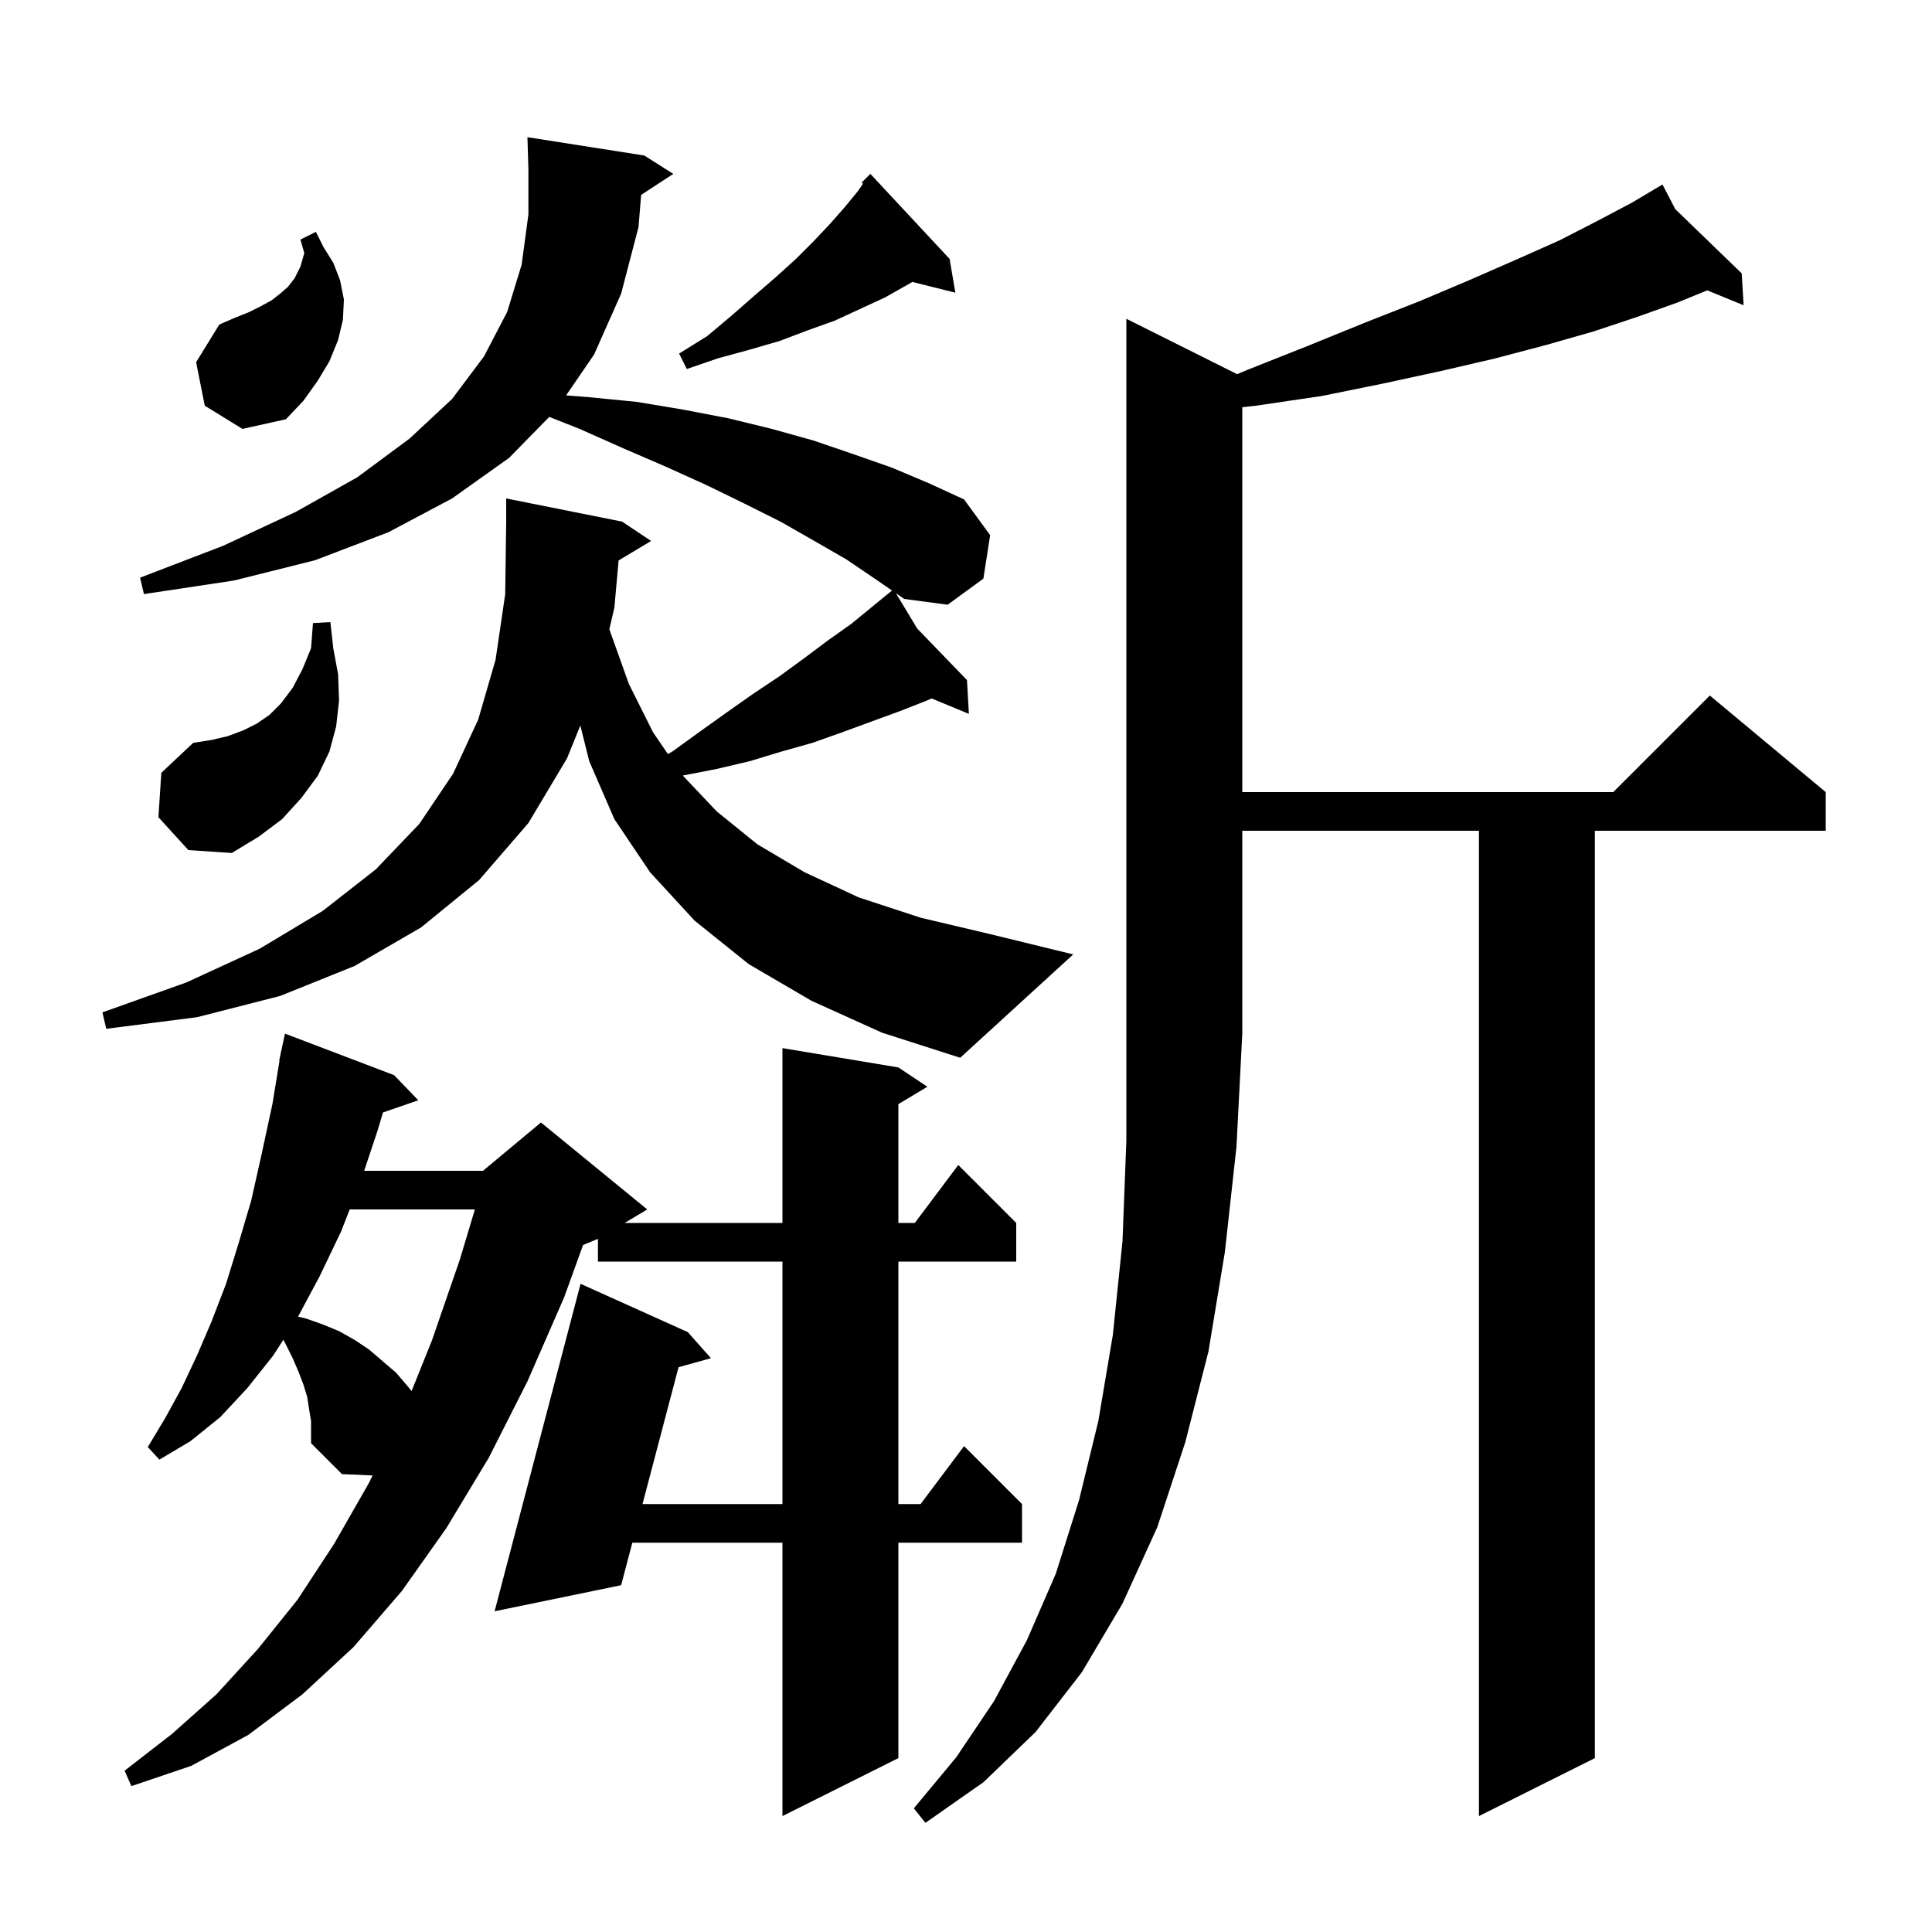 <svg xmlns="http://www.w3.org/2000/svg" xmlns:xlink="http://www.w3.org/1999/xlink" version="1.1" baseProfile="full" viewBox="0 0 200 200" width="200" height="200">
<g fill="black">
<path d="M 128.065 38.733 L 129.1 38.3 L 135.4 35.8 L 141.3 33.4 L 146.9 31.2 L 152.1 29.0 L 156.9 26.9 L 161.4 24.9 L 165.3 22.9 L 168.9 21.0 L 171.261 19.598 L 171.2 19.5 L 171.286 19.583 L 172.1 19.1 L 173.423 21.65 L 180.3 28.3 L 180.5 31.6 L 176.732 30.056 L 173.7 31.3 L 169.5 32.8 L 165.0 34.3 L 160.1 35.7 L 154.8 37.1 L 149.2 38.4 L 143.2 39.7 L 136.8 41.0 L 130.0 42.0 L 128.6 42.156 L 128.6 82.0 L 167.0 82.0 L 177.0 72.0 L 189.0 82.0 L 189.0 86.0 L 165.1 86.0 L 165.1 182.0 L 153.1 188.0 L 153.1 86.0 L 128.6 86.0 L 128.6 107.0 L 128.0 118.7 L 126.8 129.6 L 125.1 139.9 L 122.7 149.3 L 119.8 158.1 L 116.2 166.0 L 112.0 173.1 L 107.2 179.3 L 101.8 184.5 L 95.8 188.7 L 94.6 187.2 L 99.0 181.9 L 102.9 176.1 L 106.3 169.8 L 109.3 162.9 L 111.7 155.3 L 113.7 147.1 L 115.2 138.2 L 116.2 128.5 L 116.6 118.1 L 116.6 33.0 Z M 32.0 145.9 L 31.8 144.6 L 31.4 143.3 L 30.9 142.0 L 30.3 140.6 L 29.6 139.2 L 29.33 138.693 L 28.3 140.3 L 25.6 143.7 L 22.8 146.7 L 19.7 149.2 L 16.5 151.1 L 15.3 149.8 L 17.1 146.8 L 18.8 143.7 L 20.4 140.3 L 21.9 136.8 L 23.4 132.9 L 24.7 128.7 L 26.0 124.3 L 27.1 119.4 L 28.2 114.3 L 28.936 109.804 L 28.9 109.8 L 29.054 109.082 L 29.1 108.8 L 29.114 108.803 L 29.5 107.0 L 40.8 111.3 L 43.3 113.9 L 39.648 115.161 L 39.1 117.0 L 37.7 121.2 L 50.0 121.2 L 56.0 116.2 L 67.0 125.2 L 64.667 126.6 L 81.0 126.6 L 81.0 108.5 L 93.0 110.5 L 96.0 112.5 L 93.0 114.3 L 93.0 126.6 L 94.7 126.6 L 99.2 120.6 L 105.2 126.6 L 105.2 130.6 L 93.0 130.6 L 93.0 155.7 L 95.3 155.7 L 99.8 149.7 L 105.8 155.7 L 105.8 159.7 L 93.0 159.7 L 93.0 182.0 L 81.0 188.0 L 81.0 159.7 L 65.459 159.7 L 64.3 164.1 L 51.2 166.8 L 60.1 132.9 L 71.2 137.9 L 73.6 140.6 L 70.243 141.532 L 66.512 155.7 L 81.0 155.7 L 81.0 130.6 L 61.9 130.6 L 61.9 128.242 L 60.359 128.884 L 58.4 134.3 L 54.6 143.0 L 50.6 150.9 L 46.2 158.2 L 41.6 164.7 L 36.6 170.5 L 31.3 175.4 L 25.7 179.6 L 19.8 182.8 L 13.6 184.9 L 12.9 183.3 L 17.8 179.5 L 22.4 175.4 L 26.7 170.7 L 30.8 165.6 L 34.6 159.8 L 38.2 153.5 L 38.57 152.738 L 35.4 152.6 L 32.2 149.4 L 32.2 147.1 Z M 36.202 125.2 L 35.3 127.5 L 33.1 132.1 L 30.853 136.301 L 31.7 136.5 L 33.4 137.1 L 35.1 137.8 L 36.7 138.7 L 38.2 139.7 L 41.0 142.1 L 42.2 143.5 L 42.604 144.005 L 44.7 138.8 L 47.6 130.4 L 49.16 125.2 Z M 84.0 103.6 L 77.5 99.8 L 71.9 95.3 L 67.3 90.3 L 63.6 84.8 L 61.0 78.8 L 60.076 75.105 L 58.7 78.5 L 54.7 85.2 L 49.6 91.1 L 43.6 96.0 L 36.7 100.0 L 29.0 103.1 L 20.4 105.3 L 11.0 106.5 L 10.6 104.8 L 19.3 101.7 L 26.9 98.2 L 33.4 94.3 L 38.9 90.0 L 43.4 85.3 L 46.9 80.1 L 49.5 74.5 L 51.3 68.3 L 52.3 61.5 L 52.4 54.0 L 52.4 51.6 L 64.4 54.0 L 67.4 56.0 L 64.039 58.017 L 63.6 62.9 L 63.083 65.132 L 63.1 65.2 L 65.1 70.8 L 67.6 75.8 L 69.14 78.059 L 69.6 77.8 L 72.5 75.7 L 75.3 73.7 L 78.0 71.8 L 80.7 70.0 L 83.3 68.1 L 85.7 66.3 L 88.1 64.6 L 91.662 61.685 L 91.6 61.6 L 91.674 61.676 L 92.34 61.131 L 90.7 60.0 L 87.6 57.9 L 84.3 56.0 L 80.8 54.0 L 77.0 52.1 L 73.1 50.2 L 68.9 48.3 L 64.5 46.4 L 60.0 44.4 L 56.859 43.157 L 52.7 47.4 L 46.8 51.6 L 40.2 55.1 L 32.6 58.0 L 24.2 60.1 L 14.9 61.5 L 14.5 59.8 L 23.1 56.5 L 30.6 53.0 L 37.0 49.4 L 42.4 45.4 L 46.8 41.3 L 50.1 36.9 L 52.5 32.3 L 54.0 27.4 L 54.7 22.2 L 54.7 17.5 L 54.6 14.2 L 66.7 16.1 L 69.7 18.0 L 66.37 20.175 L 66.1 23.5 L 64.3 30.4 L 61.5 36.7 L 58.605 40.931 L 60.8 41.1 L 65.9 41.6 L 70.7 42.4 L 75.4 43.3 L 79.9 44.4 L 84.2 45.6 L 88.3 47.0 L 92.3 48.4 L 96.1 50.0 L 99.8 51.7 L 102.5 55.4 L 101.8 59.9 L 98.1 62.6 L 93.6 62.0 L 92.748 61.413 L 94.947 65.065 L 100.1 70.4 L 100.3 73.9 L 96.442 72.304 L 96.0 72.5 L 93.2 73.6 L 87.2 75.8 L 84.1 76.9 L 80.9 77.8 L 77.6 78.8 L 74.2 79.6 L 70.68 80.284 L 74.2 84.0 L 78.4 87.4 L 83.3 90.3 L 88.9 92.9 L 95.3 95.0 L 102.5 96.7 L 111.1 98.8 L 99.4 109.5 L 91.3 106.9 Z M 16.4 84.6 L 16.7 80.0 L 20.0 76.9 L 21.9 76.6 L 23.6 76.2 L 25.2 75.6 L 26.6 74.9 L 27.9 74.0 L 29.1 72.8 L 30.3 71.2 L 31.3 69.3 L 32.2 67.1 L 32.4 64.5 L 34.2 64.4 L 34.5 67.1 L 35.0 69.8 L 35.1 72.5 L 34.8 75.2 L 34.1 77.8 L 32.9 80.3 L 31.2 82.6 L 29.2 84.8 L 26.8 86.6 L 24.0 88.3 L 19.5 88.0 Z M 21.2 42.0 L 20.3 37.5 L 22.7 33.6 L 24.3 32.9 L 25.8 32.3 L 27.0 31.7 L 28.1 31.1 L 29.0 30.4 L 29.8 29.7 L 30.5 28.8 L 31.1 27.6 L 31.5 26.2 L 31.1 24.8 L 32.7 24.0 L 33.5 25.6 L 34.5 27.2 L 35.2 29.0 L 35.6 31.0 L 35.5 33.1 L 35.0 35.2 L 34.1 37.4 L 32.9 39.4 L 31.4 41.5 L 29.6 43.4 L 25.1 44.4 Z M 98.3 26.8 L 98.9 30.3 L 94.452 29.188 L 91.6 30.8 L 86.4 33.2 L 83.6 34.2 L 80.7 35.3 L 77.6 36.2 L 74.3 37.1 L 71.1 38.2 L 70.3 36.6 L 73.2 34.8 L 75.7 32.7 L 78.1 30.6 L 80.3 28.7 L 82.4 26.8 L 84.2 25.0 L 85.9 23.2 L 87.4 21.5 L 88.8 19.8 L 89.337 19.019 L 89.2 18.9 L 90.1 18.0 Z " />
</g>
</svg>
